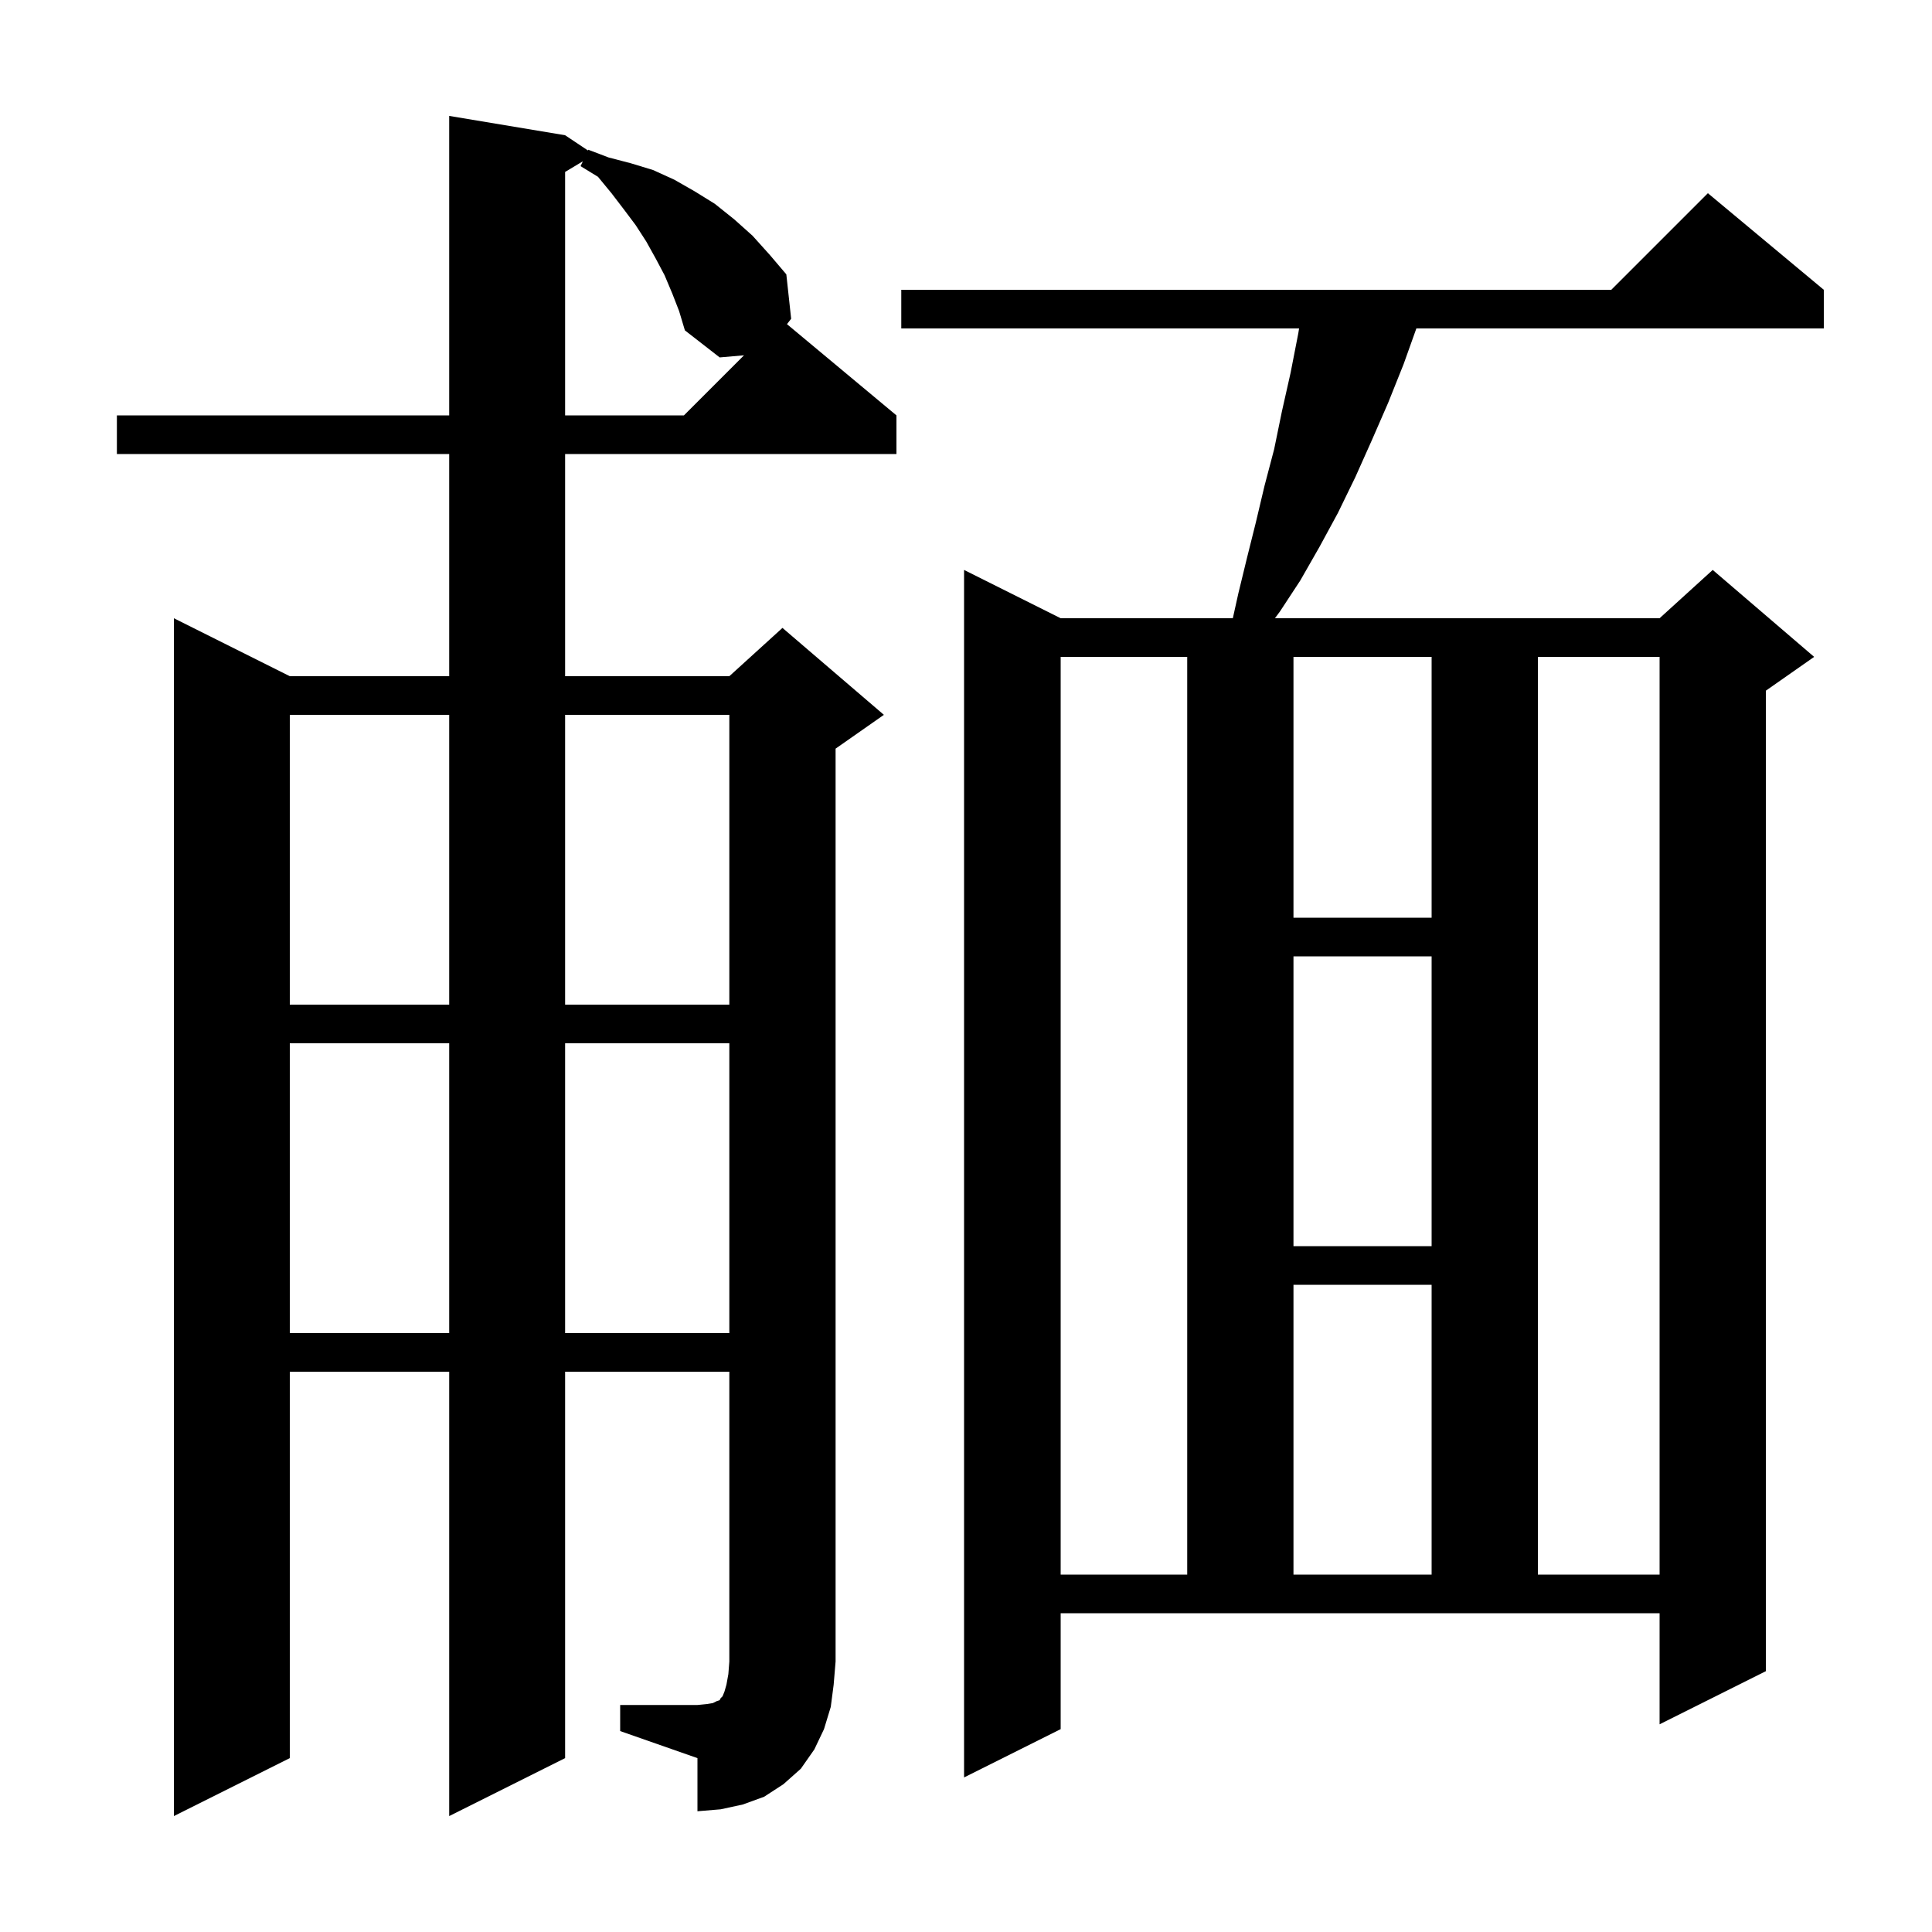 <svg xmlns="http://www.w3.org/2000/svg" xmlns:xlink="http://www.w3.org/1999/xlink" version="1.1" baseProfile="full" viewBox="0 0 200 200" width="200" height="200"><g fill="currentColor"><path d="M 64.2 176.5 L 72.2 176.5 L 73.2 176.4 L 73.8 176.3 L 74.2 176.1 L 74.5 176.0 L 74.6 175.8 L 74.8 175.6 L 75.0 175.1 L 75.2 174.4 L 75.4 173.3 L 75.5 172.0 L 75.5 142.0 L 58.5 142.0 L 58.5 182.0 L 46.5 188.0 L 46.5 142.0 L 30.0 142.0 L 30.0 182.0 L 18.0 188.0 L 18.0 64.0 L 30.0 70.0 L 46.5 70.0 L 46.5 47.0 L 12.1 47.0 L 12.1 43.0 L 46.5 43.0 L 46.5 12.0 L 58.5 14.0 L 60.864 15.576 L 60.9 15.5 L 63.0 16.3 L 65.3 16.9 L 67.6 17.6 L 69.8 18.6 L 71.9 19.8 L 74.0 21.1 L 76.0 22.7 L 77.9 24.4 L 79.7 26.4 L 81.4 28.4 L 81.9 33.0 L 81.467 33.556 L 92.8 43.0 L 92.8 47.0 L 58.5 47.0 L 58.5 70.0 L 75.5 70.0 L 81.0 65.0 L 91.5 74.0 L 86.5 77.5 L 86.5 172.0 L 86.3 174.4 L 86.0 176.7 L 85.3 179.0 L 84.3 181.1 L 82.9 183.1 L 81.1 184.7 L 79.1 186.0 L 76.9 186.8 L 74.6 187.3 L 72.2 187.5 L 72.2 182.0 L 64.2 179.2 Z M 109.8 179.0 L 99.8 184.0 L 99.8 59.0 L 109.8 64.0 L 127.622 64.0 L 128.2 61.4 L 129.1 57.7 L 130.0 54.1 L 130.9 50.3 L 131.9 46.5 L 132.7 42.6 L 133.6 38.6 L 134.4 34.5 L 134.48 34.0 L 93.3 34.0 L 93.3 30.0 L 166.8 30.0 L 176.8 20.0 L 188.8 30.0 L 188.8 34.0 L 146.621 34.0 L 145.3 37.7 L 143.7 41.7 L 142.0 45.6 L 140.3 49.4 L 138.5 53.1 L 136.6 56.6 L 134.6 60.1 L 132.5 63.3 L 131.981 64.0 L 171.8 64.0 L 177.3 59.0 L 187.8 68.0 L 182.8 71.5 L 182.8 173.0 L 171.8 178.5 L 171.8 167.0 L 109.8 167.0 Z M 109.8 68.0 L 109.8 163.0 L 122.9 163.0 L 122.9 68.0 Z M 133.9 133.0 L 133.9 163.0 L 148.2 163.0 L 148.2 133.0 Z M 159.2 68.0 L 159.2 163.0 L 171.8 163.0 L 171.8 68.0 Z M 30.0 108.0 L 30.0 138.0 L 46.5 138.0 L 46.5 108.0 Z M 58.5 108.0 L 58.5 138.0 L 75.5 138.0 L 75.5 108.0 Z M 133.9 99.0 L 133.9 129.0 L 148.2 129.0 L 148.2 99.0 Z M 30.0 74.0 L 30.0 104.0 L 46.5 104.0 L 46.5 74.0 Z M 58.5 74.0 L 58.5 104.0 L 75.5 104.0 L 75.5 74.0 Z M 133.9 68.0 L 133.9 95.0 L 148.2 95.0 L 148.2 68.0 Z M 69.6 30.4 L 68.8 28.5 L 67.9 26.8 L 66.9 25.0 L 65.8 23.3 L 64.6 21.7 L 63.3 20.0 L 61.9 18.3 L 60.1 17.2 L 60.336 16.698 L 58.5 17.8 L 58.5 43.0 L 70.8 43.0 L 77.019 36.781 L 74.5 37.0 L 70.9 34.2 L 70.3 32.2 Z "/></g></svg>